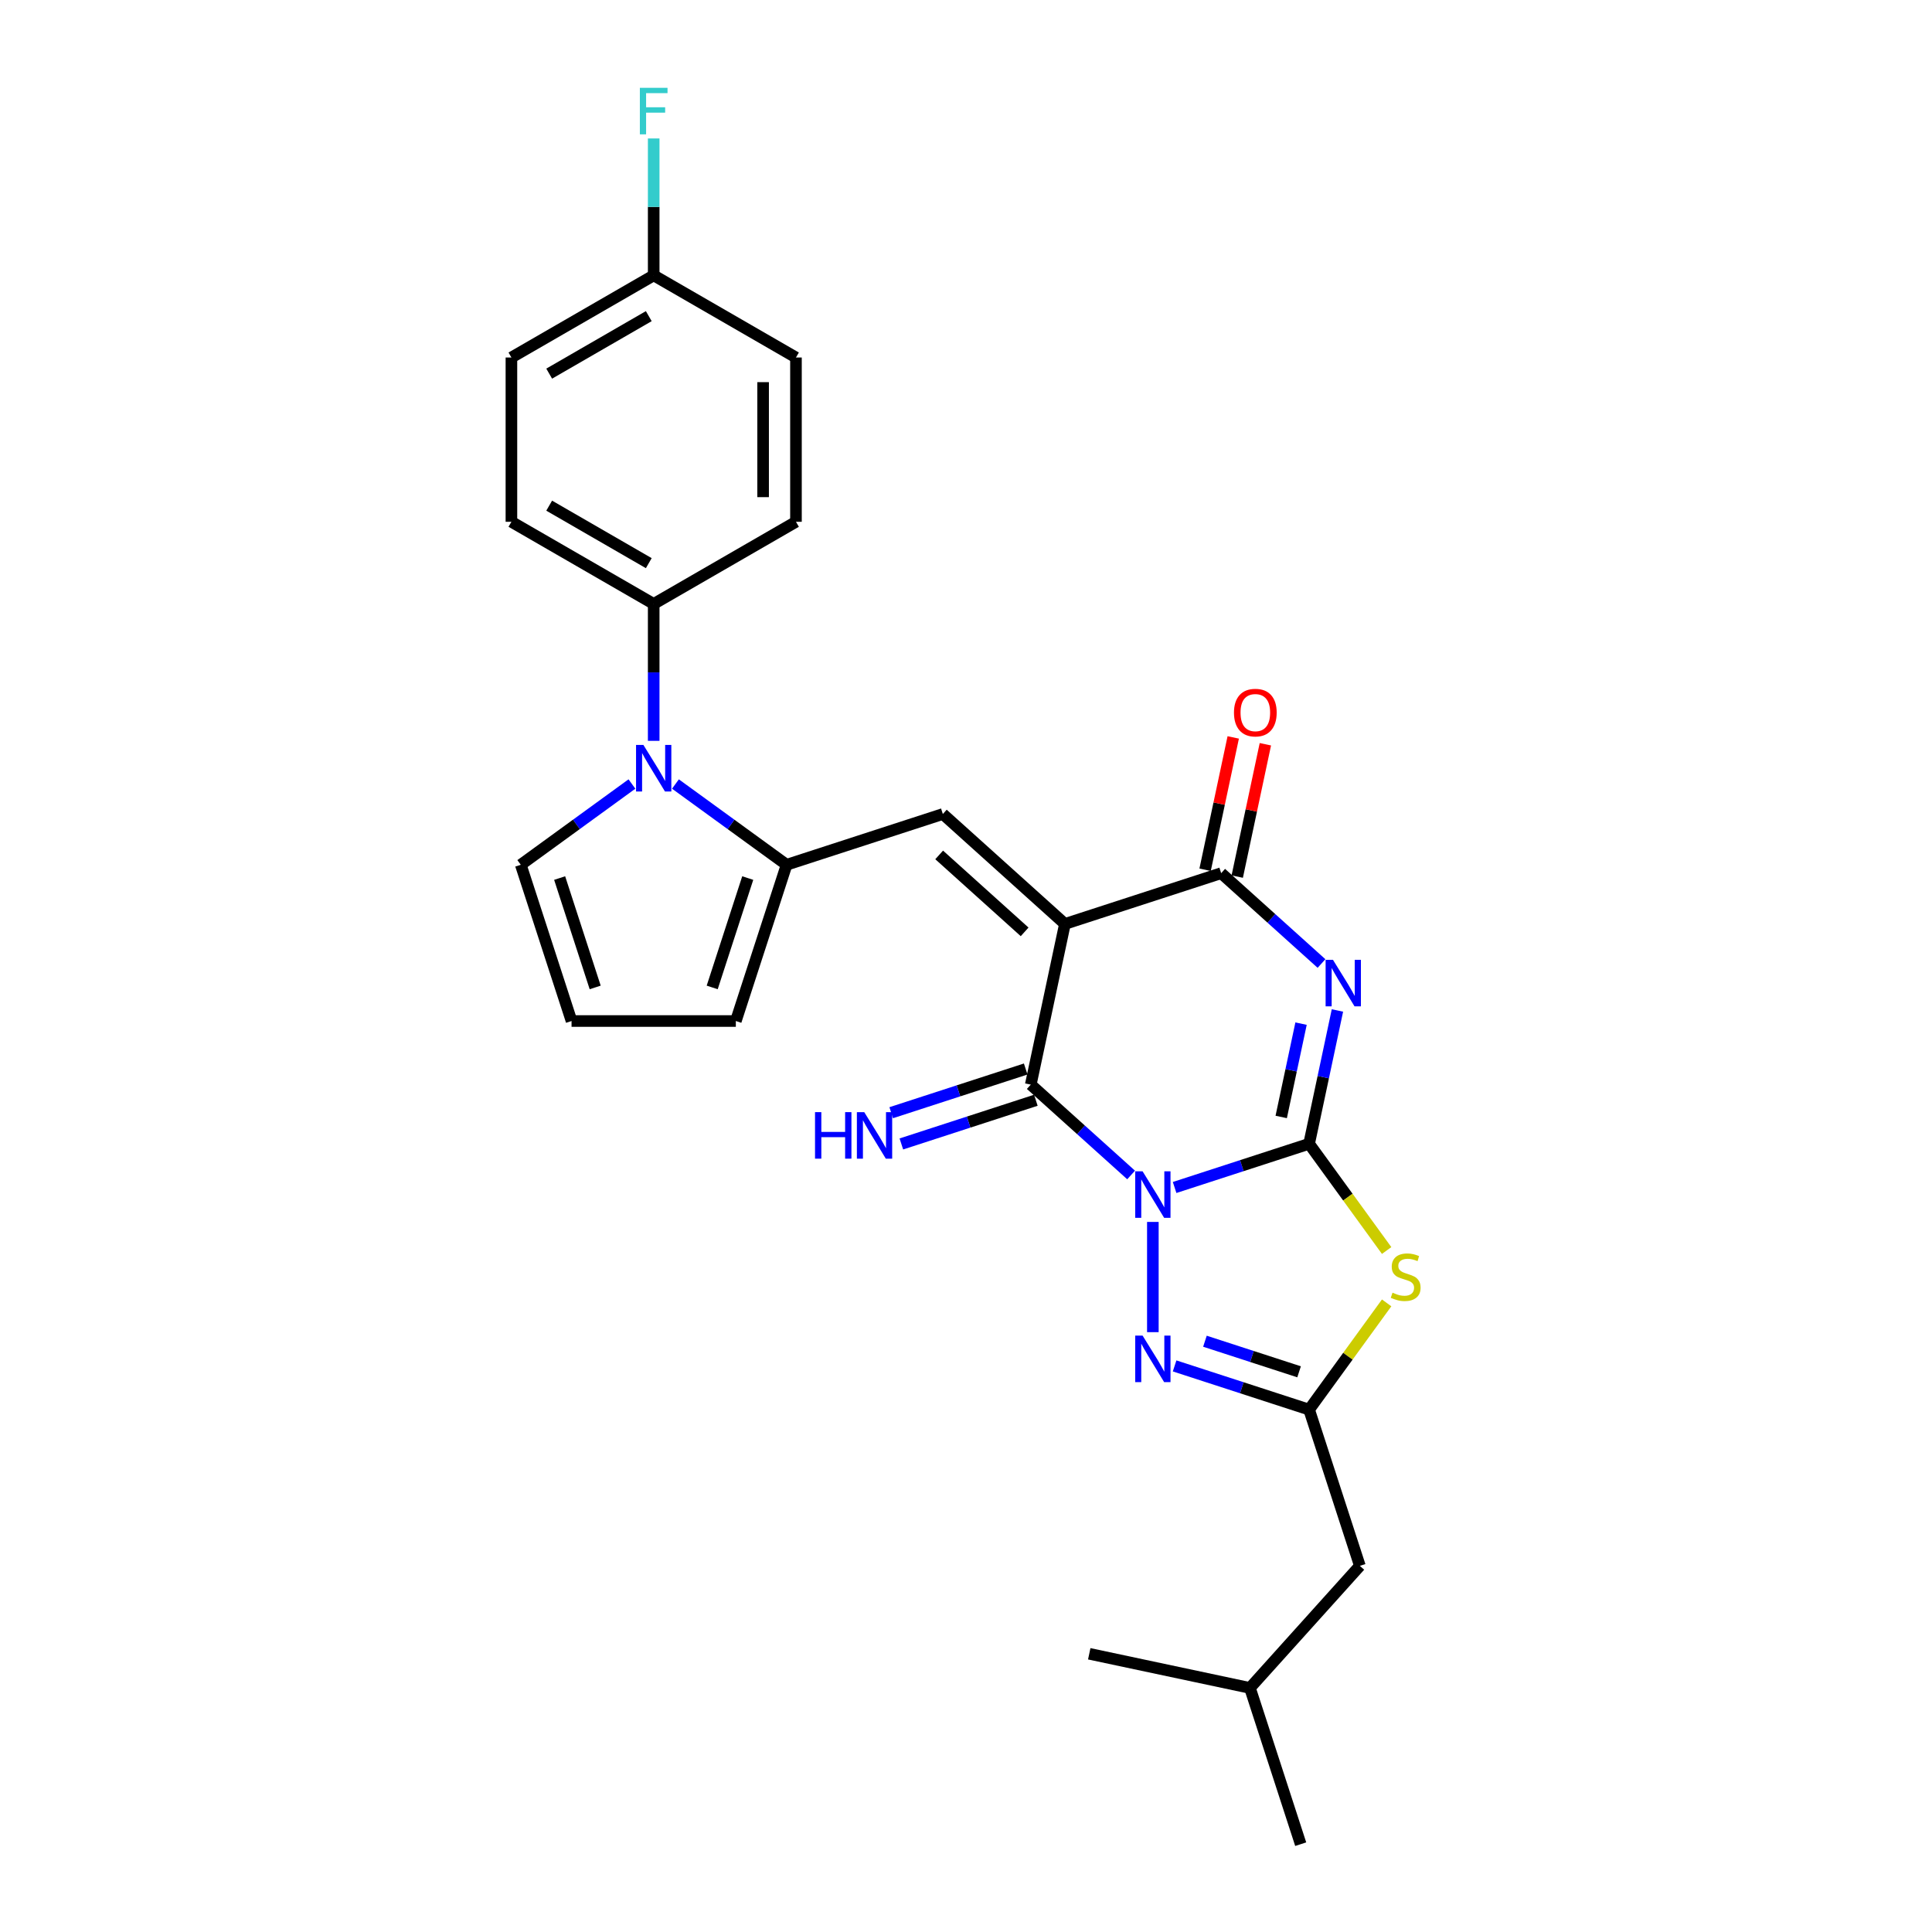 <?xml version='1.0' encoding='iso-8859-1'?>
<svg version='1.1' baseProfile='full'
              xmlns='http://www.w3.org/2000/svg'
                      xmlns:rdkit='http://www.rdkit.org/xml'
                      xmlns:xlink='http://www.w3.org/1999/xlink'
                  xml:space='preserve'
width='1000px' height='1000px' viewBox='0 0 1000 1000'>
<!-- END OF HEADER -->
<rect style='opacity:1.0;fill:#FFFFFF;stroke:none' width='1000' height='1000' x='0' y='0'> </rect>
<path class='bond-0' d='M 607.976,614.644 L 642.783,603.335' style='fill:none;fill-rule:evenodd;stroke:#0000FF;stroke-width:6px;stroke-linecap:butt;stroke-linejoin:miter;stroke-opacity:1' />
<path class='bond-0' d='M 642.783,603.335 L 677.589,592.025' style='fill:none;fill-rule:evenodd;stroke:#000000;stroke-width:6px;stroke-linecap:butt;stroke-linejoin:miter;stroke-opacity:1' />
<path class='bond-3' d='M 585.46,608.165 L 559.493,584.785' style='fill:none;fill-rule:evenodd;stroke:#0000FF;stroke-width:6px;stroke-linecap:butt;stroke-linejoin:miter;stroke-opacity:1' />
<path class='bond-3' d='M 559.493,584.785 L 533.526,561.404' style='fill:none;fill-rule:evenodd;stroke:#000000;stroke-width:6px;stroke-linecap:butt;stroke-linejoin:miter;stroke-opacity:1' />
<path class='bond-6' d='M 596.718,632.469 L 596.718,689.523' style='fill:none;fill-rule:evenodd;stroke:#0000FF;stroke-width:6px;stroke-linecap:butt;stroke-linejoin:miter;stroke-opacity:1' />
<path class='bond-2' d='M 677.589,592.025 L 684.923,557.521' style='fill:none;fill-rule:evenodd;stroke:#000000;stroke-width:6px;stroke-linecap:butt;stroke-linejoin:miter;stroke-opacity:1' />
<path class='bond-2' d='M 684.923,557.521 L 692.257,523.017' style='fill:none;fill-rule:evenodd;stroke:#0000FF;stroke-width:6px;stroke-linecap:butt;stroke-linejoin:miter;stroke-opacity:1' />
<path class='bond-2' d='M 663.154,578.138 L 668.288,553.986' style='fill:none;fill-rule:evenodd;stroke:#000000;stroke-width:6px;stroke-linecap:butt;stroke-linejoin:miter;stroke-opacity:1' />
<path class='bond-2' d='M 668.288,553.986 L 673.422,529.833' style='fill:none;fill-rule:evenodd;stroke:#0000FF;stroke-width:6px;stroke-linecap:butt;stroke-linejoin:miter;stroke-opacity:1' />
<path class='bond-4' d='M 677.589,592.025 L 697.656,619.646' style='fill:none;fill-rule:evenodd;stroke:#000000;stroke-width:6px;stroke-linecap:butt;stroke-linejoin:miter;stroke-opacity:1' />
<path class='bond-4' d='M 697.656,619.646 L 717.723,647.266' style='fill:none;fill-rule:evenodd;stroke:#CCCC00;stroke-width:6px;stroke-linecap:butt;stroke-linejoin:miter;stroke-opacity:1' />
<path class='bond-1' d='M 551.205,478.229 L 533.526,561.404' style='fill:none;fill-rule:evenodd;stroke:#000000;stroke-width:6px;stroke-linecap:butt;stroke-linejoin:miter;stroke-opacity:1' />
<path class='bond-5' d='M 551.205,478.229 L 632.077,451.953' style='fill:none;fill-rule:evenodd;stroke:#000000;stroke-width:6px;stroke-linecap:butt;stroke-linejoin:miter;stroke-opacity:1' />
<path class='bond-7' d='M 551.205,478.229 L 488.014,421.331' style='fill:none;fill-rule:evenodd;stroke:#000000;stroke-width:6px;stroke-linecap:butt;stroke-linejoin:miter;stroke-opacity:1' />
<path class='bond-7' d='M 530.347,482.333 L 486.113,442.504' style='fill:none;fill-rule:evenodd;stroke:#000000;stroke-width:6px;stroke-linecap:butt;stroke-linejoin:miter;stroke-opacity:1' />
<path class='bond-28' d='M 684.01,498.714 L 658.043,475.333' style='fill:none;fill-rule:evenodd;stroke:#0000FF;stroke-width:6px;stroke-linecap:butt;stroke-linejoin:miter;stroke-opacity:1' />
<path class='bond-28' d='M 658.043,475.333 L 632.077,451.953' style='fill:none;fill-rule:evenodd;stroke:#000000;stroke-width:6px;stroke-linecap:butt;stroke-linejoin:miter;stroke-opacity:1' />
<path class='bond-11' d='M 530.898,553.317 L 496.092,564.626' style='fill:none;fill-rule:evenodd;stroke:#000000;stroke-width:6px;stroke-linecap:butt;stroke-linejoin:miter;stroke-opacity:1' />
<path class='bond-11' d='M 496.092,564.626 L 461.286,575.935' style='fill:none;fill-rule:evenodd;stroke:#0000FF;stroke-width:6px;stroke-linecap:butt;stroke-linejoin:miter;stroke-opacity:1' />
<path class='bond-11' d='M 536.154,569.491 L 501.347,580.8' style='fill:none;fill-rule:evenodd;stroke:#000000;stroke-width:6px;stroke-linecap:butt;stroke-linejoin:miter;stroke-opacity:1' />
<path class='bond-11' d='M 501.347,580.8 L 466.541,592.11' style='fill:none;fill-rule:evenodd;stroke:#0000FF;stroke-width:6px;stroke-linecap:butt;stroke-linejoin:miter;stroke-opacity:1' />
<path class='bond-27' d='M 717.723,674.371 L 697.656,701.992' style='fill:none;fill-rule:evenodd;stroke:#CCCC00;stroke-width:6px;stroke-linecap:butt;stroke-linejoin:miter;stroke-opacity:1' />
<path class='bond-27' d='M 697.656,701.992 L 677.589,729.612' style='fill:none;fill-rule:evenodd;stroke:#000000;stroke-width:6px;stroke-linecap:butt;stroke-linejoin:miter;stroke-opacity:1' />
<path class='bond-15' d='M 640.394,453.721 L 647.674,419.472' style='fill:none;fill-rule:evenodd;stroke:#000000;stroke-width:6px;stroke-linecap:butt;stroke-linejoin:miter;stroke-opacity:1' />
<path class='bond-15' d='M 647.674,419.472 L 654.954,385.223' style='fill:none;fill-rule:evenodd;stroke:#FF0000;stroke-width:6px;stroke-linecap:butt;stroke-linejoin:miter;stroke-opacity:1' />
<path class='bond-15' d='M 623.759,450.185 L 631.039,415.936' style='fill:none;fill-rule:evenodd;stroke:#000000;stroke-width:6px;stroke-linecap:butt;stroke-linejoin:miter;stroke-opacity:1' />
<path class='bond-15' d='M 631.039,415.936 L 638.319,381.687' style='fill:none;fill-rule:evenodd;stroke:#FF0000;stroke-width:6px;stroke-linecap:butt;stroke-linejoin:miter;stroke-opacity:1' />
<path class='bond-8' d='M 607.976,706.993 L 642.783,718.302' style='fill:none;fill-rule:evenodd;stroke:#0000FF;stroke-width:6px;stroke-linecap:butt;stroke-linejoin:miter;stroke-opacity:1' />
<path class='bond-8' d='M 642.783,718.302 L 677.589,729.612' style='fill:none;fill-rule:evenodd;stroke:#000000;stroke-width:6px;stroke-linecap:butt;stroke-linejoin:miter;stroke-opacity:1' />
<path class='bond-8' d='M 623.673,694.212 L 648.038,702.128' style='fill:none;fill-rule:evenodd;stroke:#0000FF;stroke-width:6px;stroke-linecap:butt;stroke-linejoin:miter;stroke-opacity:1' />
<path class='bond-8' d='M 648.038,702.128 L 672.402,710.045' style='fill:none;fill-rule:evenodd;stroke:#000000;stroke-width:6px;stroke-linecap:butt;stroke-linejoin:miter;stroke-opacity:1' />
<path class='bond-9' d='M 488.014,421.331 L 407.143,447.608' style='fill:none;fill-rule:evenodd;stroke:#000000;stroke-width:6px;stroke-linecap:butt;stroke-linejoin:miter;stroke-opacity:1' />
<path class='bond-17' d='M 677.589,729.612 L 703.866,810.483' style='fill:none;fill-rule:evenodd;stroke:#000000;stroke-width:6px;stroke-linecap:butt;stroke-linejoin:miter;stroke-opacity:1' />
<path class='bond-10' d='M 407.143,447.608 L 378.375,426.707' style='fill:none;fill-rule:evenodd;stroke:#000000;stroke-width:6px;stroke-linecap:butt;stroke-linejoin:miter;stroke-opacity:1' />
<path class='bond-10' d='M 378.375,426.707 L 349.608,405.806' style='fill:none;fill-rule:evenodd;stroke:#0000FF;stroke-width:6px;stroke-linecap:butt;stroke-linejoin:miter;stroke-opacity:1' />
<path class='bond-14' d='M 407.143,447.608 L 380.866,528.479' style='fill:none;fill-rule:evenodd;stroke:#000000;stroke-width:6px;stroke-linecap:butt;stroke-linejoin:miter;stroke-opacity:1' />
<path class='bond-14' d='M 387.027,454.483 L 368.633,511.093' style='fill:none;fill-rule:evenodd;stroke:#000000;stroke-width:6px;stroke-linecap:butt;stroke-linejoin:miter;stroke-opacity:1' />
<path class='bond-12' d='M 338.35,383.46 L 338.35,348.027' style='fill:none;fill-rule:evenodd;stroke:#0000FF;stroke-width:6px;stroke-linecap:butt;stroke-linejoin:miter;stroke-opacity:1' />
<path class='bond-12' d='M 338.35,348.027 L 338.35,312.594' style='fill:none;fill-rule:evenodd;stroke:#000000;stroke-width:6px;stroke-linecap:butt;stroke-linejoin:miter;stroke-opacity:1' />
<path class='bond-13' d='M 327.091,405.806 L 298.324,426.707' style='fill:none;fill-rule:evenodd;stroke:#0000FF;stroke-width:6px;stroke-linecap:butt;stroke-linejoin:miter;stroke-opacity:1' />
<path class='bond-13' d='M 298.324,426.707 L 269.557,447.608' style='fill:none;fill-rule:evenodd;stroke:#000000;stroke-width:6px;stroke-linecap:butt;stroke-linejoin:miter;stroke-opacity:1' />
<path class='bond-18' d='M 338.35,312.594 L 264.709,270.077' style='fill:none;fill-rule:evenodd;stroke:#000000;stroke-width:6px;stroke-linecap:butt;stroke-linejoin:miter;stroke-opacity:1' />
<path class='bond-18' d='M 335.807,291.488 L 284.258,261.727' style='fill:none;fill-rule:evenodd;stroke:#000000;stroke-width:6px;stroke-linecap:butt;stroke-linejoin:miter;stroke-opacity:1' />
<path class='bond-19' d='M 338.35,312.594 L 411.99,270.077' style='fill:none;fill-rule:evenodd;stroke:#000000;stroke-width:6px;stroke-linecap:butt;stroke-linejoin:miter;stroke-opacity:1' />
<path class='bond-29' d='M 269.557,447.608 L 295.833,528.479' style='fill:none;fill-rule:evenodd;stroke:#000000;stroke-width:6px;stroke-linecap:butt;stroke-linejoin:miter;stroke-opacity:1' />
<path class='bond-29' d='M 289.672,454.483 L 308.066,511.093' style='fill:none;fill-rule:evenodd;stroke:#000000;stroke-width:6px;stroke-linecap:butt;stroke-linejoin:miter;stroke-opacity:1' />
<path class='bond-16' d='M 380.866,528.479 L 295.833,528.479' style='fill:none;fill-rule:evenodd;stroke:#000000;stroke-width:6px;stroke-linecap:butt;stroke-linejoin:miter;stroke-opacity:1' />
<path class='bond-24' d='M 703.866,810.483 L 646.967,873.674' style='fill:none;fill-rule:evenodd;stroke:#000000;stroke-width:6px;stroke-linecap:butt;stroke-linejoin:miter;stroke-opacity:1' />
<path class='bond-22' d='M 264.709,270.077 L 264.709,185.045' style='fill:none;fill-rule:evenodd;stroke:#000000;stroke-width:6px;stroke-linecap:butt;stroke-linejoin:miter;stroke-opacity:1' />
<path class='bond-21' d='M 411.99,270.077 L 411.99,185.045' style='fill:none;fill-rule:evenodd;stroke:#000000;stroke-width:6px;stroke-linecap:butt;stroke-linejoin:miter;stroke-opacity:1' />
<path class='bond-21' d='M 394.984,257.322 L 394.984,197.799' style='fill:none;fill-rule:evenodd;stroke:#000000;stroke-width:6px;stroke-linecap:butt;stroke-linejoin:miter;stroke-opacity:1' />
<path class='bond-20' d='M 338.35,142.528 L 411.99,185.045' style='fill:none;fill-rule:evenodd;stroke:#000000;stroke-width:6px;stroke-linecap:butt;stroke-linejoin:miter;stroke-opacity:1' />
<path class='bond-23' d='M 338.35,142.528 L 338.35,107.095' style='fill:none;fill-rule:evenodd;stroke:#000000;stroke-width:6px;stroke-linecap:butt;stroke-linejoin:miter;stroke-opacity:1' />
<path class='bond-23' d='M 338.35,107.095 L 338.35,71.662' style='fill:none;fill-rule:evenodd;stroke:#33CCCC;stroke-width:6px;stroke-linecap:butt;stroke-linejoin:miter;stroke-opacity:1' />
<path class='bond-30' d='M 338.35,142.528 L 264.709,185.045' style='fill:none;fill-rule:evenodd;stroke:#000000;stroke-width:6px;stroke-linecap:butt;stroke-linejoin:miter;stroke-opacity:1' />
<path class='bond-30' d='M 335.807,163.634 L 284.258,193.395' style='fill:none;fill-rule:evenodd;stroke:#000000;stroke-width:6px;stroke-linecap:butt;stroke-linejoin:miter;stroke-opacity:1' />
<path class='bond-25' d='M 646.967,873.674 L 673.244,954.545' style='fill:none;fill-rule:evenodd;stroke:#000000;stroke-width:6px;stroke-linecap:butt;stroke-linejoin:miter;stroke-opacity:1' />
<path class='bond-26' d='M 646.967,873.674 L 563.793,855.995' style='fill:none;fill-rule:evenodd;stroke:#000000;stroke-width:6px;stroke-linecap:butt;stroke-linejoin:miter;stroke-opacity:1' />
<path  class='atom-0' d='M 591.395 606.261
L 599.286 619.016
Q 600.068 620.275, 601.327 622.554
Q 602.585 624.833, 602.653 624.969
L 602.653 606.261
L 605.85 606.261
L 605.85 630.343
L 602.551 630.343
L 594.082 616.397
Q 593.095 614.765, 592.041 612.894
Q 591.021 611.023, 590.715 610.445
L 590.715 630.343
L 587.585 630.343
L 587.585 606.261
L 591.395 606.261
' fill='#0000FF'/>
<path  class='atom-3' d='M 689.945 496.81
L 697.836 509.565
Q 698.619 510.824, 699.877 513.102
Q 701.136 515.381, 701.204 515.517
L 701.204 496.81
L 704.401 496.81
L 704.401 520.891
L 701.102 520.891
L 692.632 506.946
Q 691.646 505.313, 690.591 503.443
Q 689.571 501.572, 689.265 500.994
L 689.265 520.891
L 686.136 520.891
L 686.136 496.81
L 689.945 496.81
' fill='#0000FF'/>
<path  class='atom-5' d='M 720.767 669.084
Q 721.04 669.186, 722.162 669.662
Q 723.284 670.138, 724.509 670.444
Q 725.767 670.716, 726.992 670.716
Q 729.271 670.716, 730.597 669.628
Q 731.924 668.505, 731.924 666.567
Q 731.924 665.24, 731.243 664.424
Q 730.597 663.608, 729.577 663.165
Q 728.556 662.723, 726.856 662.213
Q 724.713 661.567, 723.42 660.955
Q 722.162 660.342, 721.244 659.05
Q 720.359 657.757, 720.359 655.58
Q 720.359 652.553, 722.4 650.683
Q 724.475 648.812, 728.556 648.812
Q 731.345 648.812, 734.509 650.138
L 733.726 652.757
Q 730.835 651.567, 728.658 651.567
Q 726.312 651.567, 725.019 652.553
Q 723.727 653.506, 723.761 655.172
Q 723.761 656.465, 724.407 657.247
Q 725.087 658.029, 726.039 658.472
Q 727.026 658.914, 728.658 659.424
Q 730.835 660.104, 732.128 660.785
Q 733.42 661.465, 734.339 662.859
Q 735.291 664.22, 735.291 666.567
Q 735.291 669.9, 733.046 671.703
Q 730.835 673.471, 727.128 673.471
Q 724.985 673.471, 723.352 672.995
Q 721.754 672.553, 719.849 671.771
L 720.767 669.084
' fill='#CCCC00'/>
<path  class='atom-7' d='M 591.395 691.294
L 599.286 704.049
Q 600.068 705.308, 601.327 707.587
Q 602.585 709.865, 602.653 710.002
L 602.653 691.294
L 605.85 691.294
L 605.85 715.376
L 602.551 715.376
L 594.082 701.43
Q 593.095 699.798, 592.041 697.927
Q 591.021 696.056, 590.715 695.478
L 590.715 715.376
L 587.585 715.376
L 587.585 691.294
L 591.395 691.294
' fill='#0000FF'/>
<path  class='atom-11' d='M 333.027 385.586
L 340.918 398.341
Q 341.7 399.599, 342.958 401.878
Q 344.217 404.157, 344.285 404.293
L 344.285 385.586
L 347.482 385.586
L 347.482 409.667
L 344.183 409.667
L 335.714 395.722
Q 334.727 394.089, 333.673 392.219
Q 332.652 390.348, 332.346 389.77
L 332.346 409.667
L 329.217 409.667
L 329.217 385.586
L 333.027 385.586
' fill='#0000FF'/>
<path  class='atom-12' d='M 421.856 575.64
L 425.121 575.64
L 425.121 585.878
L 437.434 585.878
L 437.434 575.64
L 440.699 575.64
L 440.699 599.721
L 437.434 599.721
L 437.434 588.599
L 425.121 588.599
L 425.121 599.721
L 421.856 599.721
L 421.856 575.64
' fill='#0000FF'/>
<path  class='atom-12' d='M 447.332 575.64
L 455.223 588.395
Q 456.005 589.653, 457.264 591.932
Q 458.522 594.211, 458.59 594.347
L 458.59 575.64
L 461.788 575.64
L 461.788 599.721
L 458.488 599.721
L 450.019 585.776
Q 449.033 584.143, 447.978 582.272
Q 446.958 580.402, 446.652 579.824
L 446.652 599.721
L 443.523 599.721
L 443.523 575.64
L 447.332 575.64
' fill='#0000FF'/>
<path  class='atom-16' d='M 638.702 368.846
Q 638.702 363.064, 641.559 359.833
Q 644.416 356.601, 649.756 356.601
Q 655.096 356.601, 657.953 359.833
Q 660.81 363.064, 660.81 368.846
Q 660.81 374.696, 657.919 378.03
Q 655.028 381.329, 649.756 381.329
Q 644.45 381.329, 641.559 378.03
Q 638.702 374.73, 638.702 368.846
M 649.756 378.608
Q 653.429 378.608, 655.402 376.159
Q 657.409 373.676, 657.409 368.846
Q 657.409 364.118, 655.402 361.737
Q 653.429 359.322, 649.756 359.322
Q 646.082 359.322, 644.076 361.703
Q 642.103 364.084, 642.103 368.846
Q 642.103 373.71, 644.076 376.159
Q 646.082 378.608, 649.756 378.608
' fill='#FF0000'/>
<path  class='atom-24' d='M 331.19 45.455
L 345.509 45.455
L 345.509 48.21
L 334.421 48.21
L 334.421 55.522
L 344.285 55.522
L 344.285 58.312
L 334.421 58.312
L 334.421 69.536
L 331.19 69.536
L 331.19 45.455
' fill='#33CCCC'/>
</svg>
